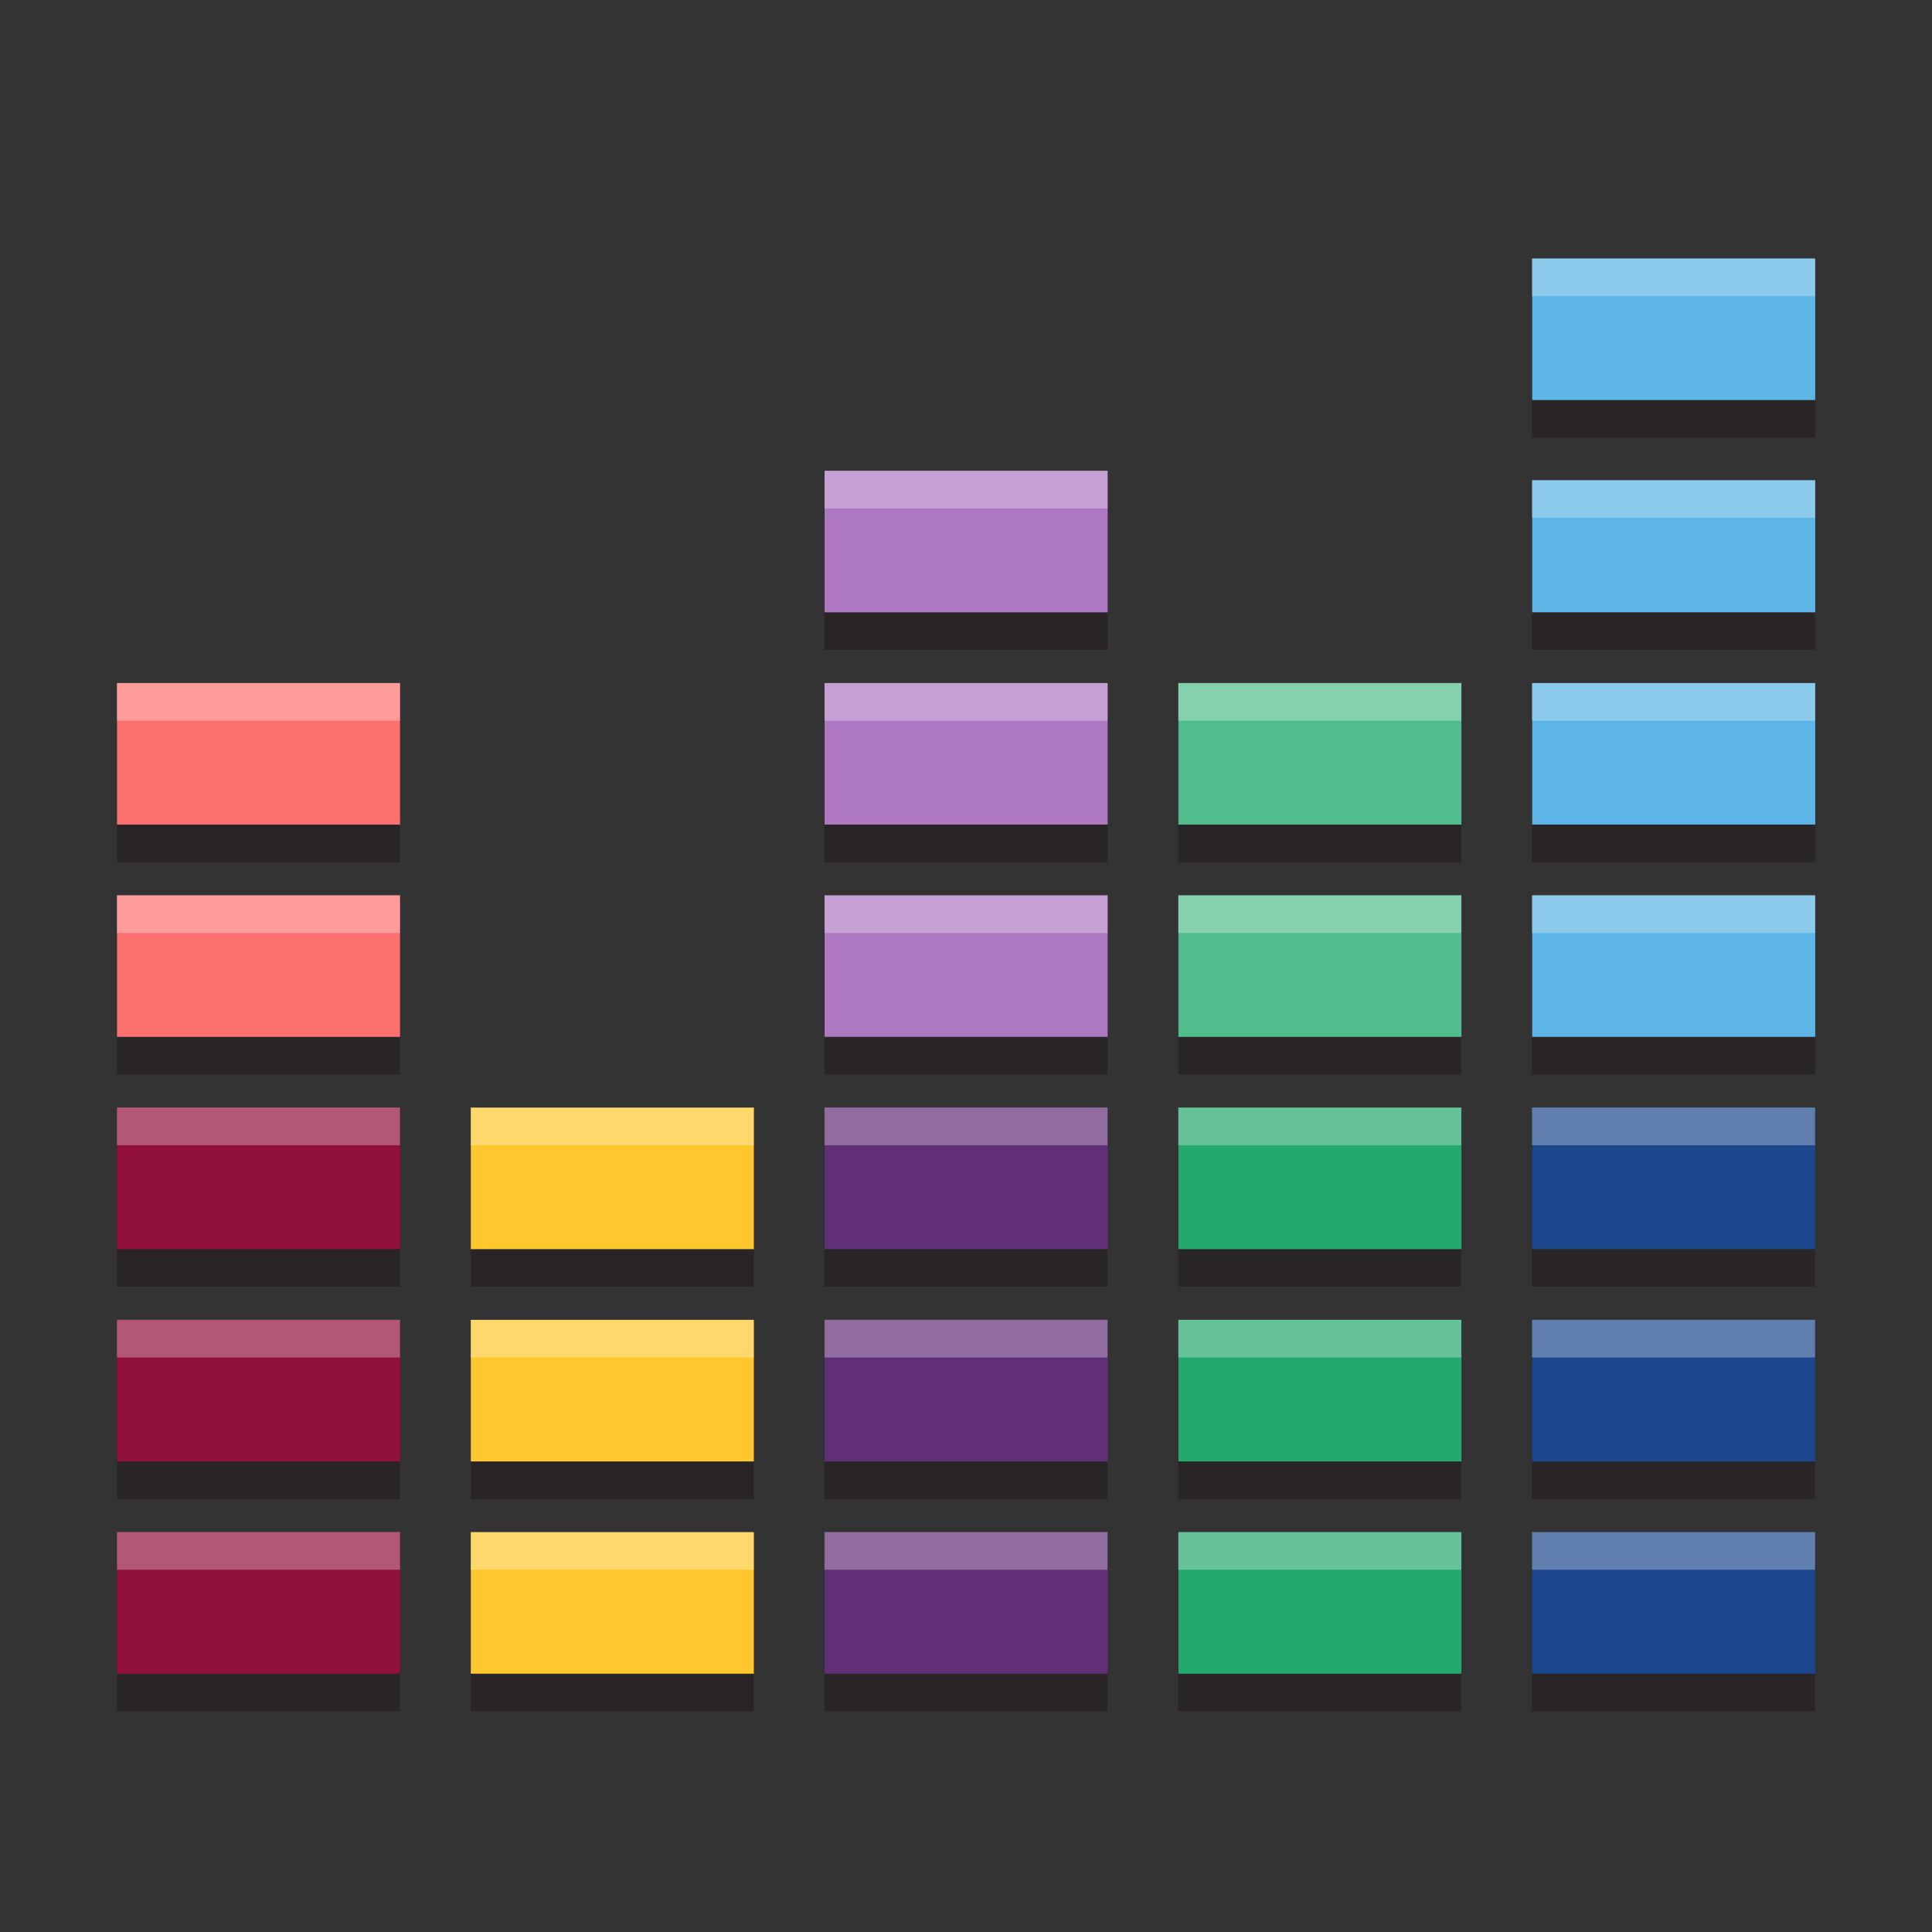 <svg width="512" height="512" version="1.1" viewBox="0 0 384 384" xmlns="http://www.w3.org/2000/svg"><rect x="0" y="0" width="384" height="384" fill="#333333" stroke="none"/><defs><clipPath><rect width="384" height="384"/></clipPath><clipPath><rect width="384" height="384"/></clipPath><clipPath><rect width="384" height="384"/></clipPath></defs><path d="m304.5 58.875v28.125h56.25v-28.125zm-140.62 42.188v28.125h56.25v-28.125zm140.62 1.878v26.247h56.25v-26.247zm-281.25 40.31v28.125h56.25v-28.125zm140.62 0v28.125h56.25v-28.125zm70.312 0v28.125h56.25v-28.125zm70.312 0v28.125h56.25v-28.125zm-281.25 42.188v28.125h56.25v-28.125zm140.62 0v28.125h56.25v-28.125zm70.312 0v28.125h56.25v-28.125zm70.312 0v28.125h56.25v-28.125zm-281.25 42.188v28.125h56.25v-28.125zm70.312 0v28.125h56.25v-28.125zm70.312 0v28.125h56.25v-28.125zm70.312 0v28.125h56.25v-28.125zm70.312 0v28.125h56.25v-28.125zm-281.25 42.188v28.125h56.25v-28.125zm70.312 0v28.125h56.25v-28.125zm70.312 0v28.125h56.25v-28.125zm70.312 0v28.125h56.25v-28.125zm70.312 0v28.125h56.25v-28.125zm-281.25 42.188v28.125h56.25v-28.125zm70.312 0v28.125h56.25v-28.125zm70.312 0v28.125h56.25v-28.125zm70.312 0v28.125h56.25v-28.125zm70.312 0v28.125h56.25v-28.125z" fill="#130208" opacity=".3" stroke-width="1.172"/><g transform="matrix(1.172 0 0 1.172 -33 -33)"><g fill="#91113a"><path d="m48 288h48v24h-48z"/><path d="m48 252h48v24h-48z"/><path d="m48 216h48v24h-48z"/></g><path d="m48 180h48v24h-48z" fill="#fd7070"/><path d="m48 144h48v24h-48z" fill="#fd7070"/><g fill="#ffc72e"><path d="m108 288h48v24h-48z"/><path d="m108 252h48v24h-48z"/><path d="m108 216h48v24h-48z"/></g><g fill="#612e78"><path d="m168 288h48v24h-48z"/><path d="m168 252h48v24h-48z"/><path d="m168 216h48v24h-48z"/></g><g fill="#ae78c2"><path d="m168 180h48v24h-48z"/><path d="m168 144h48v24h-48z"/><path d="m168 108h48v24h-48z"/></g><g fill="#23a86e"><path d="m228 288h48v24h-48z"/><path d="m228 252h48v24h-48z"/><path d="m228 216h48v24h-48z"/></g><path d="m228 180h48v24h-48z" fill="#51bd8c"/><path d="m228 144h48v24h-48z" fill="#51bd8c"/><g fill="#1c478c"><path d="m288 288h48v24h-48z"/><path d="m288 252h48v24h-48z"/><path d="m288 216h48v24h-48z"/></g><g fill="#5cb5e6"><path d="m288 180h48v24h-48z"/><path d="m288 144h48v24h-48z"/><path d="m288 109.6h48v22.398h-48z"/><path d="m288 72h48v24h-48z"/></g></g><path transform="scale(.75)" d="m406 68.5v10h75v-10h-75zm-187.5 56.25v10h75v-10h-75zm187.5 2.502v10h75v-10h-75zm-375 53.748v10h75v-10h-75zm187.5 0v10h75v-10h-75zm93.75 0v10h75v-10h-75zm93.75 0v10h75v-10h-75zm-375 56.25v10h75v-10h-75zm187.5 0v10h75v-10h-75zm93.75 0v10h75v-10h-75zm93.75 0v10h75v-10h-75zm-375 56.25v10h75v-10h-75zm93.75 0v10h75v-10h-75zm93.75 0v10h75v-10h-75zm93.75 0v10h75v-10h-75zm93.75 0v10h75v-10h-75zm-375 56.25v10h75v-10h-75zm93.75 0v10h75v-10h-75zm93.75 0v10h75v-10h-75zm93.75 0v10h75v-10h-75zm93.75 0v10h75v-10h-75zm-375 56.25v10h75v-10h-75zm93.75 0v10h75v-10h-75zm93.75 0v10h75v-10h-75zm93.75 0v10h75v-10h-75zm93.75 0v10h75v-10h-75z" fill="#fff" opacity=".3" stroke-width="1.562"/></svg>
